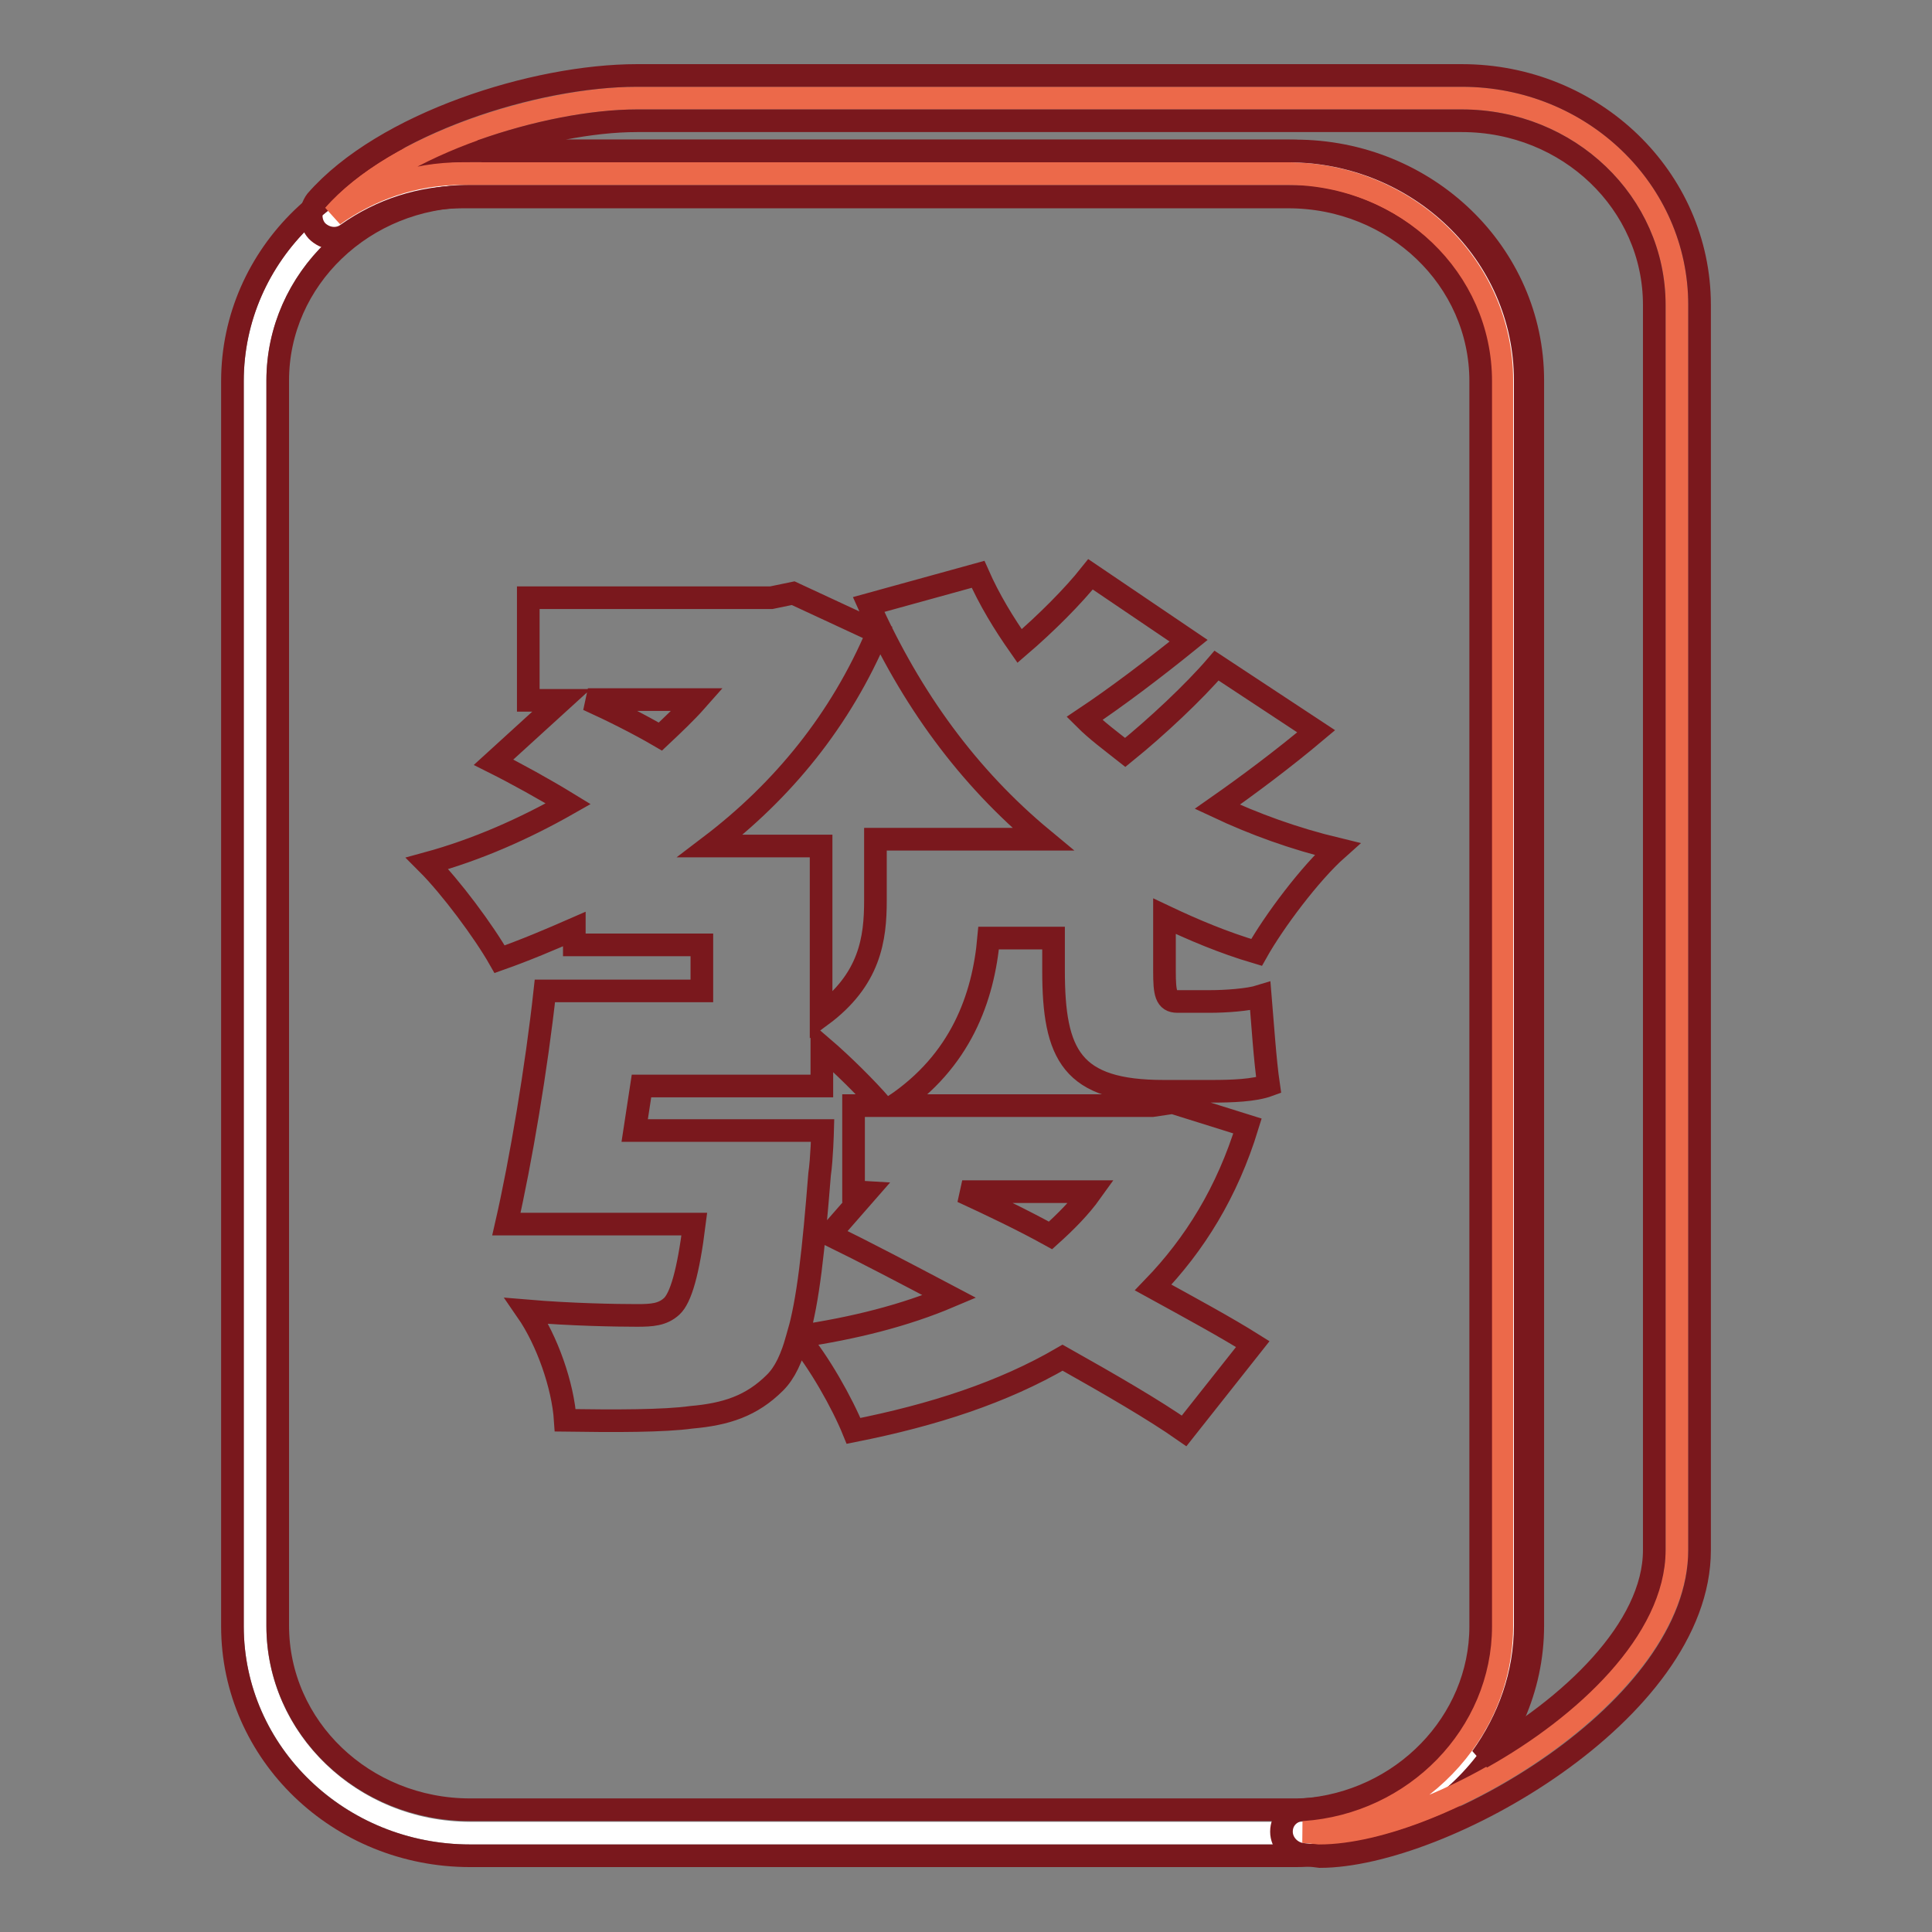 <?xml version="1.0" encoding="utf-8"?>
<!-- Svg Vector Icons : http://www.onlinewebfonts.com/icon -->
<!DOCTYPE svg PUBLIC "-//W3C//DTD SVG 1.1//EN" "http://www.w3.org/Graphics/SVG/1.1/DTD/svg11.dtd">
<svg version="1.1" xmlns="http://www.w3.org/2000/svg" xmlns:xlink="http://www.w3.org/1999/xlink" x="0px" y="0px" viewBox="0 0 256 256" enable-background="new 0 0 256 256" xml:space="preserve">
<rect x="0" y="0" width="256" height="256" fill="#808080" stroke="none"/>
<g> <path stroke-width="3" fill-opacity="0" stroke="#ffffff"  d="M200.1,215.5c0,15.1-12.7,27.4-28.5,27.4H62.3c-15.7,0-28.5-12.3-28.5-27.4v-165C33.8,35.3,46.5,23,62.3,23 h109.3c15.7,0,28.5,12.3,28.5,27.4V215.5z"/> <path stroke-width="3" fill-opacity="0" stroke="#7a181d"  d="M171.6,245.9H62.3c-17.4,0-31.5-13.6-31.5-30.4v-165C30.8,33.7,44.9,20,62.3,20h109.3 c17.4,0,31.5,13.6,31.5,30.4v165C203.1,232.2,188.9,245.9,171.6,245.9z M62.3,26c-14.1,0-25.5,11-25.5,24.4v165 c0,13.5,11.4,24.4,25.5,24.4h109.3c14.1,0,25.5-11,25.5-24.4v-165c0-13.5-11.4-24.4-25.5-24.4H62.3z"/> <path stroke-width="3" fill-opacity="0" stroke="#ec694a"  d="M193.7,13H84.4c-12.1,0-31.8,5.9-40.2,15.5c4.8-3.4,10.6-5.5,17-5.5h109.3c15.8,0,28.5,12.3,28.5,27.4v165 c0,14.4-11.6,26.2-26.3,27.3l2.1,0.2c15.7,0,47.4-18.8,47.4-37.6V40.4C222.2,25.3,209.5,13,193.7,13L193.7,13z"/> <path stroke-width="3" fill-opacity="0" stroke="#7a181d"  d="M174.9,246l-2.4-0.3c-1.5-0.2-2.7-1.5-2.7-3c0-1.6,1.2-2.8,2.8-2.9c13.2-0.9,23.6-11.6,23.6-24.3v-165 c0-13.5-11.4-24.4-25.5-24.4H61.3c-5.5,0-10.8,1.7-15.3,4.9c-1.2,0.9-2.9,0.7-4-0.4c-1-1.1-1-2.8-0.1-4C50.9,16.3,70.9,10,84.4,10 h109.3c17.4,0,31.5,13.6,31.5,30.4v165C225.2,226.8,191,246,174.9,246L174.9,246z M63.8,20h106.8c17.4,0,31.5,13.6,31.5,30.4v165 c0,6.5-2.2,12.5-5.8,17.5c11.8-6.6,22.9-17.1,22.9-27.5V40.4c0-13.5-11.4-24.4-25.5-24.4H84.4C78.4,16,70.8,17.5,63.8,20z"/> <path stroke-width="3" fill-opacity="0" stroke="#7a181d"  d="M174.4,96.9c-4.4,3.7-9.1,7.2-13.1,10c4.9,2.3,10.1,4.2,15.9,5.6c-3.6,3.2-8.4,9.6-10.7,13.7 c-4.4-1.3-8.4-3-12.2-4.8v7.3c0,2.9,0.2,4,1.7,4h4.4c1.9,0,5-0.2,6.6-0.7c0.3,3.5,0.6,8.4,1.1,11.8c-1.9,0.7-4.9,0.8-7.5,0.8h-6.4 c-12.2,0-14.6-4.8-14.6-16v-4.3h-8.6c-0.7,7.9-3.7,16.3-12.5,22.2h34.2l2.7-0.4l9.9,3.1c-2.7,8.8-7,15.7-12.5,21.4 c5.1,2.8,9.7,5.3,13.2,7.5l-9.1,11.5c-4-2.8-9.7-6.1-16.1-9.7c-7.9,4.6-17.1,7.6-27.7,9.7c-1.5-3.7-4.6-9.2-7.4-12.5 c-0.8,2.9-1.7,4.8-3,6.1c-3.1,3.1-6.5,4.2-11.1,4.6c-3.6,0.5-10,0.5-16.7,0.4c-0.3-4.6-2.4-10.6-5.1-14.5 c5.9,0.5,11.9,0.6,14.6,0.6c2,0,3.4-0.1,4.6-1.2c1.2-1.1,2.2-4.5,3-10.9H67.1c1.9-8.3,4-20.8,5.1-30.9H93v-6.1H76.1v-2.1 c-3.2,1.4-6.5,2.8-9.9,4c-2.1-3.7-6.5-9.6-9.6-12.7c6.6-1.8,12.9-4.6,18.7-7.9c-3.1-1.9-6.9-4-9.9-5.5l9-8.2h-4.4V79.2h32.2 l2.9-0.6l11.2,5.2c-4.9,11.6-12.6,21-22.2,28.3h14.7v22.5c6.5-4.8,7.2-10.2,7.2-15.3v-8.1h22.2c-9.9-8.2-17.5-18.6-23.1-31.1 l14.5-4c1.5,3.4,3.4,6.5,5.5,9.5c3.5-3,7.1-6.6,9.4-9.5l13,8.8c-4.7,3.8-9.6,7.5-13.8,10.3c1.6,1.6,3.5,3,5.4,4.5 c4.2-3.4,9.1-8,12.1-11.5L174.4,96.9z M77.9,92.7c3.1,1.4,6.7,3.2,9.6,4.9c1.7-1.6,3.4-3.2,4.9-4.9H77.9z M113.1,157.9v-11.4h3.7 c-1.9-2.2-5.1-5.4-7.9-7.8v5.2H85l-0.9,5.9H109c0,0-0.1,3.8-0.4,5.8c-0.8,10-1.5,16.8-2.9,21.5c7.5-1.1,14.2-2.8,20.1-5.3 c-5.5-2.9-11-5.8-15.9-8.2l4.9-5.6L113.1,157.9L113.1,157.9z M127.5,157.9c3.9,1.8,7.9,3.7,11.7,5.8c2-1.8,3.9-3.7,5.4-5.8H127.5z" /></g>
</svg>
